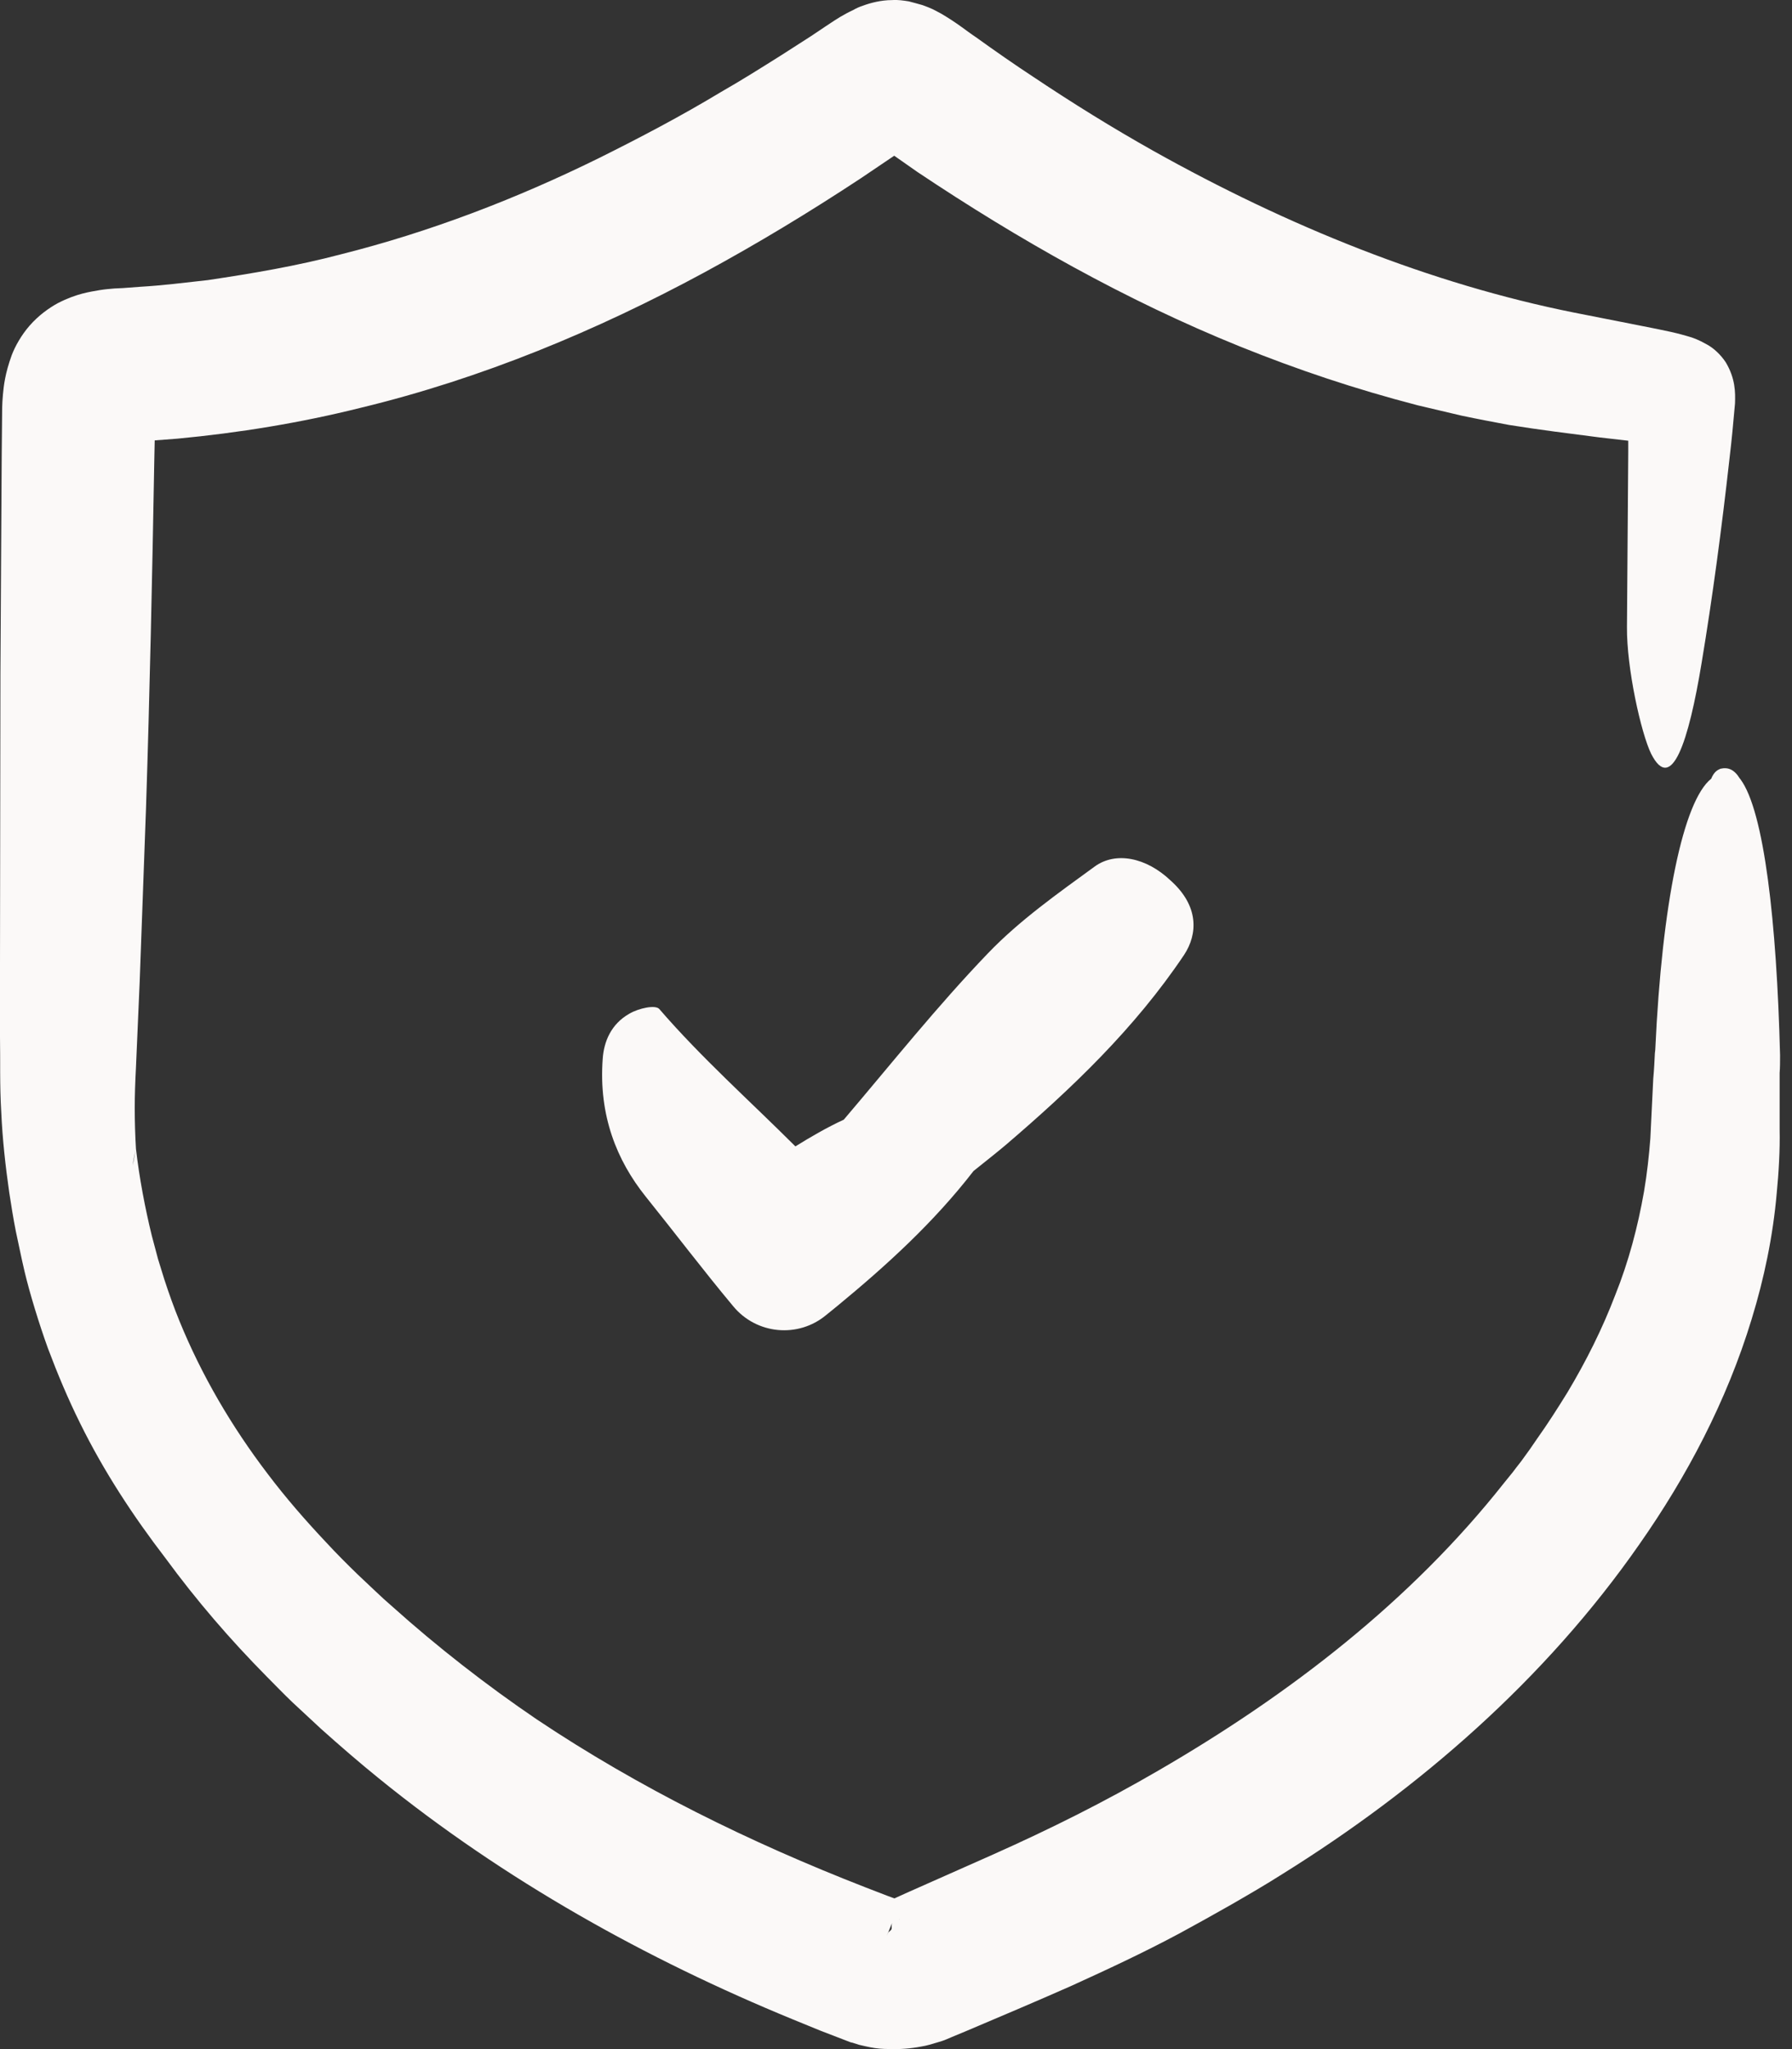 <svg width="21" height="24" viewBox="0 0 21 24" fill="none" xmlns="http://www.w3.org/2000/svg">
<rect x="0" y="0" width="21" height="24" fill="#333333" stroke="none"/>
<path d="M12.83 10.148C12.395 10.465 11.95 10.778 11.579 11.164C10.982 11.785 10.445 12.46 9.888 13.114C9.687 13.207 9.502 13.315 9.321 13.427C8.788 12.895 8.221 12.391 7.727 11.819C7.683 11.765 7.483 11.809 7.375 11.873C7.16 11.995 7.077 12.2 7.063 12.401C7.014 13.066 7.229 13.593 7.566 14.014C7.908 14.439 8.241 14.879 8.592 15.299C8.866 15.631 9.355 15.675 9.682 15.402L9.809 15.299C10.391 14.82 10.943 14.317 11.408 13.716C11.535 13.613 11.662 13.515 11.784 13.412C12.561 12.748 13.299 12.044 13.876 11.184C14.037 10.94 14.052 10.612 13.719 10.314C13.431 10.04 13.074 9.972 12.83 10.148Z" fill="#FBF9F8"/>
<path d="M20.86 12.371C20.86 12.367 20.86 12.362 20.86 12.357C20.821 10.807 20.674 9.498 20.395 9.126C20.395 9.126 20.395 9.121 20.39 9.121C20.322 9.009 20.249 8.984 20.161 9.004C20.127 9.019 20.087 9.038 20.053 9.121C19.726 9.38 19.477 10.578 19.398 12.288C19.398 12.288 19.398 12.288 19.398 12.293L19.393 12.337C19.389 12.42 19.384 12.528 19.374 12.635L19.34 13.334C19.325 13.53 19.301 13.75 19.266 13.955C19.193 14.37 19.086 14.776 18.929 15.167C18.778 15.563 18.587 15.944 18.367 16.311C18.255 16.492 18.137 16.677 18.015 16.848L17.927 16.976L17.825 17.117L17.771 17.186L17.727 17.244L17.624 17.371C16.534 18.75 15.117 19.844 13.572 20.739C12.942 21.105 12.316 21.418 11.637 21.721L10.611 22.176L10.484 22.234H10.479L10.4 22.205L10.146 22.107C8.788 21.579 7.488 20.939 6.29 20.138C5.699 19.737 5.122 19.287 4.599 18.818C4.472 18.71 4.33 18.569 4.193 18.442C4.076 18.329 3.944 18.197 3.822 18.065C3.578 17.806 3.348 17.542 3.138 17.264C2.713 16.707 2.361 16.105 2.102 15.47C2.038 15.314 1.979 15.148 1.926 14.986L1.852 14.747L1.779 14.473C1.701 14.155 1.632 13.794 1.593 13.452C1.579 13.515 1.569 13.588 1.554 13.652C1.564 13.579 1.579 13.51 1.593 13.452C1.584 13.295 1.579 13.139 1.579 12.982C1.579 12.826 1.584 12.684 1.593 12.508L1.637 11.497C1.662 10.822 1.686 10.143 1.711 9.468C1.755 8.114 1.784 6.756 1.808 5.397L1.813 5.158L2.077 5.138C2.801 5.07 3.524 4.952 4.228 4.776C5.645 4.434 6.994 3.872 8.25 3.193C8.881 2.851 9.487 2.484 10.088 2.088L10.479 1.824L10.752 2.015C11.93 2.802 13.186 3.515 14.53 4.058C15.21 4.332 15.879 4.556 16.613 4.747L17.131 4.869C17.316 4.908 17.502 4.943 17.683 4.977C18.044 5.035 18.401 5.079 18.743 5.123L19.081 5.162V5.299C19.076 5.984 19.071 6.663 19.066 7.342C19.061 7.826 19.232 8.589 19.349 8.828C19.589 9.302 19.789 8.686 19.941 7.763C20.068 7 20.175 6.199 20.268 5.368C20.293 5.158 20.312 4.957 20.332 4.727C20.337 4.596 20.337 4.434 20.224 4.244C20.166 4.156 20.083 4.077 20 4.033C19.916 3.985 19.843 3.955 19.77 3.936C19.623 3.892 19.525 3.877 19.418 3.853L19.095 3.789C18.88 3.745 18.665 3.706 18.45 3.662C16.764 3.325 15.092 2.65 13.514 1.766C13.035 1.497 12.571 1.209 12.116 0.905C11.886 0.754 11.662 0.598 11.437 0.436C11.319 0.358 11.226 0.275 11.026 0.158L10.933 0.109C10.899 0.094 10.855 0.075 10.811 0.06C10.762 0.045 10.704 0.031 10.65 0.016C10.586 0.006 10.523 -0.004 10.454 0.001C10.322 0.001 10.195 0.036 10.117 0.065C10.073 0.079 10.029 0.099 10.005 0.114C9.975 0.128 9.936 0.148 9.917 0.158C9.809 0.216 9.751 0.26 9.682 0.304L9.506 0.422L9.149 0.651C8.915 0.798 8.69 0.94 8.45 1.077C7.981 1.36 7.497 1.614 7.014 1.854C6.041 2.333 5.029 2.719 3.998 2.978C3.48 3.115 2.957 3.203 2.434 3.281C2.17 3.31 1.906 3.344 1.642 3.359L1.442 3.374L1.339 3.379C1.295 3.383 1.227 3.388 1.168 3.398C1.056 3.418 0.899 3.437 0.679 3.55C0.572 3.608 0.45 3.696 0.347 3.814C0.249 3.926 0.176 4.058 0.137 4.161C0.059 4.376 0.044 4.517 0.034 4.625C0.024 4.737 0.024 4.825 0.024 4.908L0.02 5.334L0.015 6.184L0.005 7.885C0.005 9.019 0 10.153 0 11.291V12.142C0.005 12.425 -0.005 12.694 0.015 13.031C0.029 13.344 0.064 13.657 0.108 13.965C0.132 14.121 0.156 14.273 0.186 14.424L0.235 14.654L0.259 14.766L0.288 14.893C0.347 15.143 0.459 15.509 0.562 15.793C0.674 16.091 0.797 16.384 0.938 16.668C1.217 17.235 1.564 17.762 1.94 18.251C2.302 18.745 2.698 19.204 3.123 19.634C3.226 19.737 3.314 19.83 3.426 19.937L3.763 20.25C3.988 20.451 4.213 20.646 4.443 20.832C5.914 22.024 7.576 22.948 9.291 23.652C9.399 23.696 9.506 23.74 9.614 23.784L9.97 23.921L9.99 23.925L10.068 23.95C10.132 23.965 10.156 23.97 10.2 23.979C10.274 23.994 10.347 23.999 10.415 23.999C10.547 24.004 10.669 23.994 10.796 23.97C10.86 23.96 10.924 23.94 10.987 23.921C11.021 23.911 11.056 23.901 11.09 23.886L11.158 23.857L11.31 23.794C11.715 23.622 12.131 23.447 12.551 23.261C12.971 23.07 13.392 22.875 13.822 22.645L14.115 22.484L14.428 22.308C14.633 22.19 14.834 22.073 15.034 21.946C16.627 20.954 18.108 19.673 19.213 18.085C19.765 17.298 20.234 16.413 20.527 15.451C20.674 14.972 20.777 14.478 20.821 13.975C20.845 13.73 20.86 13.466 20.855 13.232V12.567C20.86 12.503 20.86 12.435 20.86 12.371ZM19.095 4.747C19.095 4.747 19.095 4.727 19.095 4.747V4.747ZM10.449 22.576C10.454 22.606 10.425 22.616 10.41 22.635C10.469 22.493 10.313 22.86 10.454 22.523C10.449 22.542 10.449 22.557 10.449 22.576ZM10.542 22.484L10.537 22.474C10.542 22.479 10.542 22.484 10.542 22.488V22.484Z" fill="#FBF9F8"/>
</svg>
